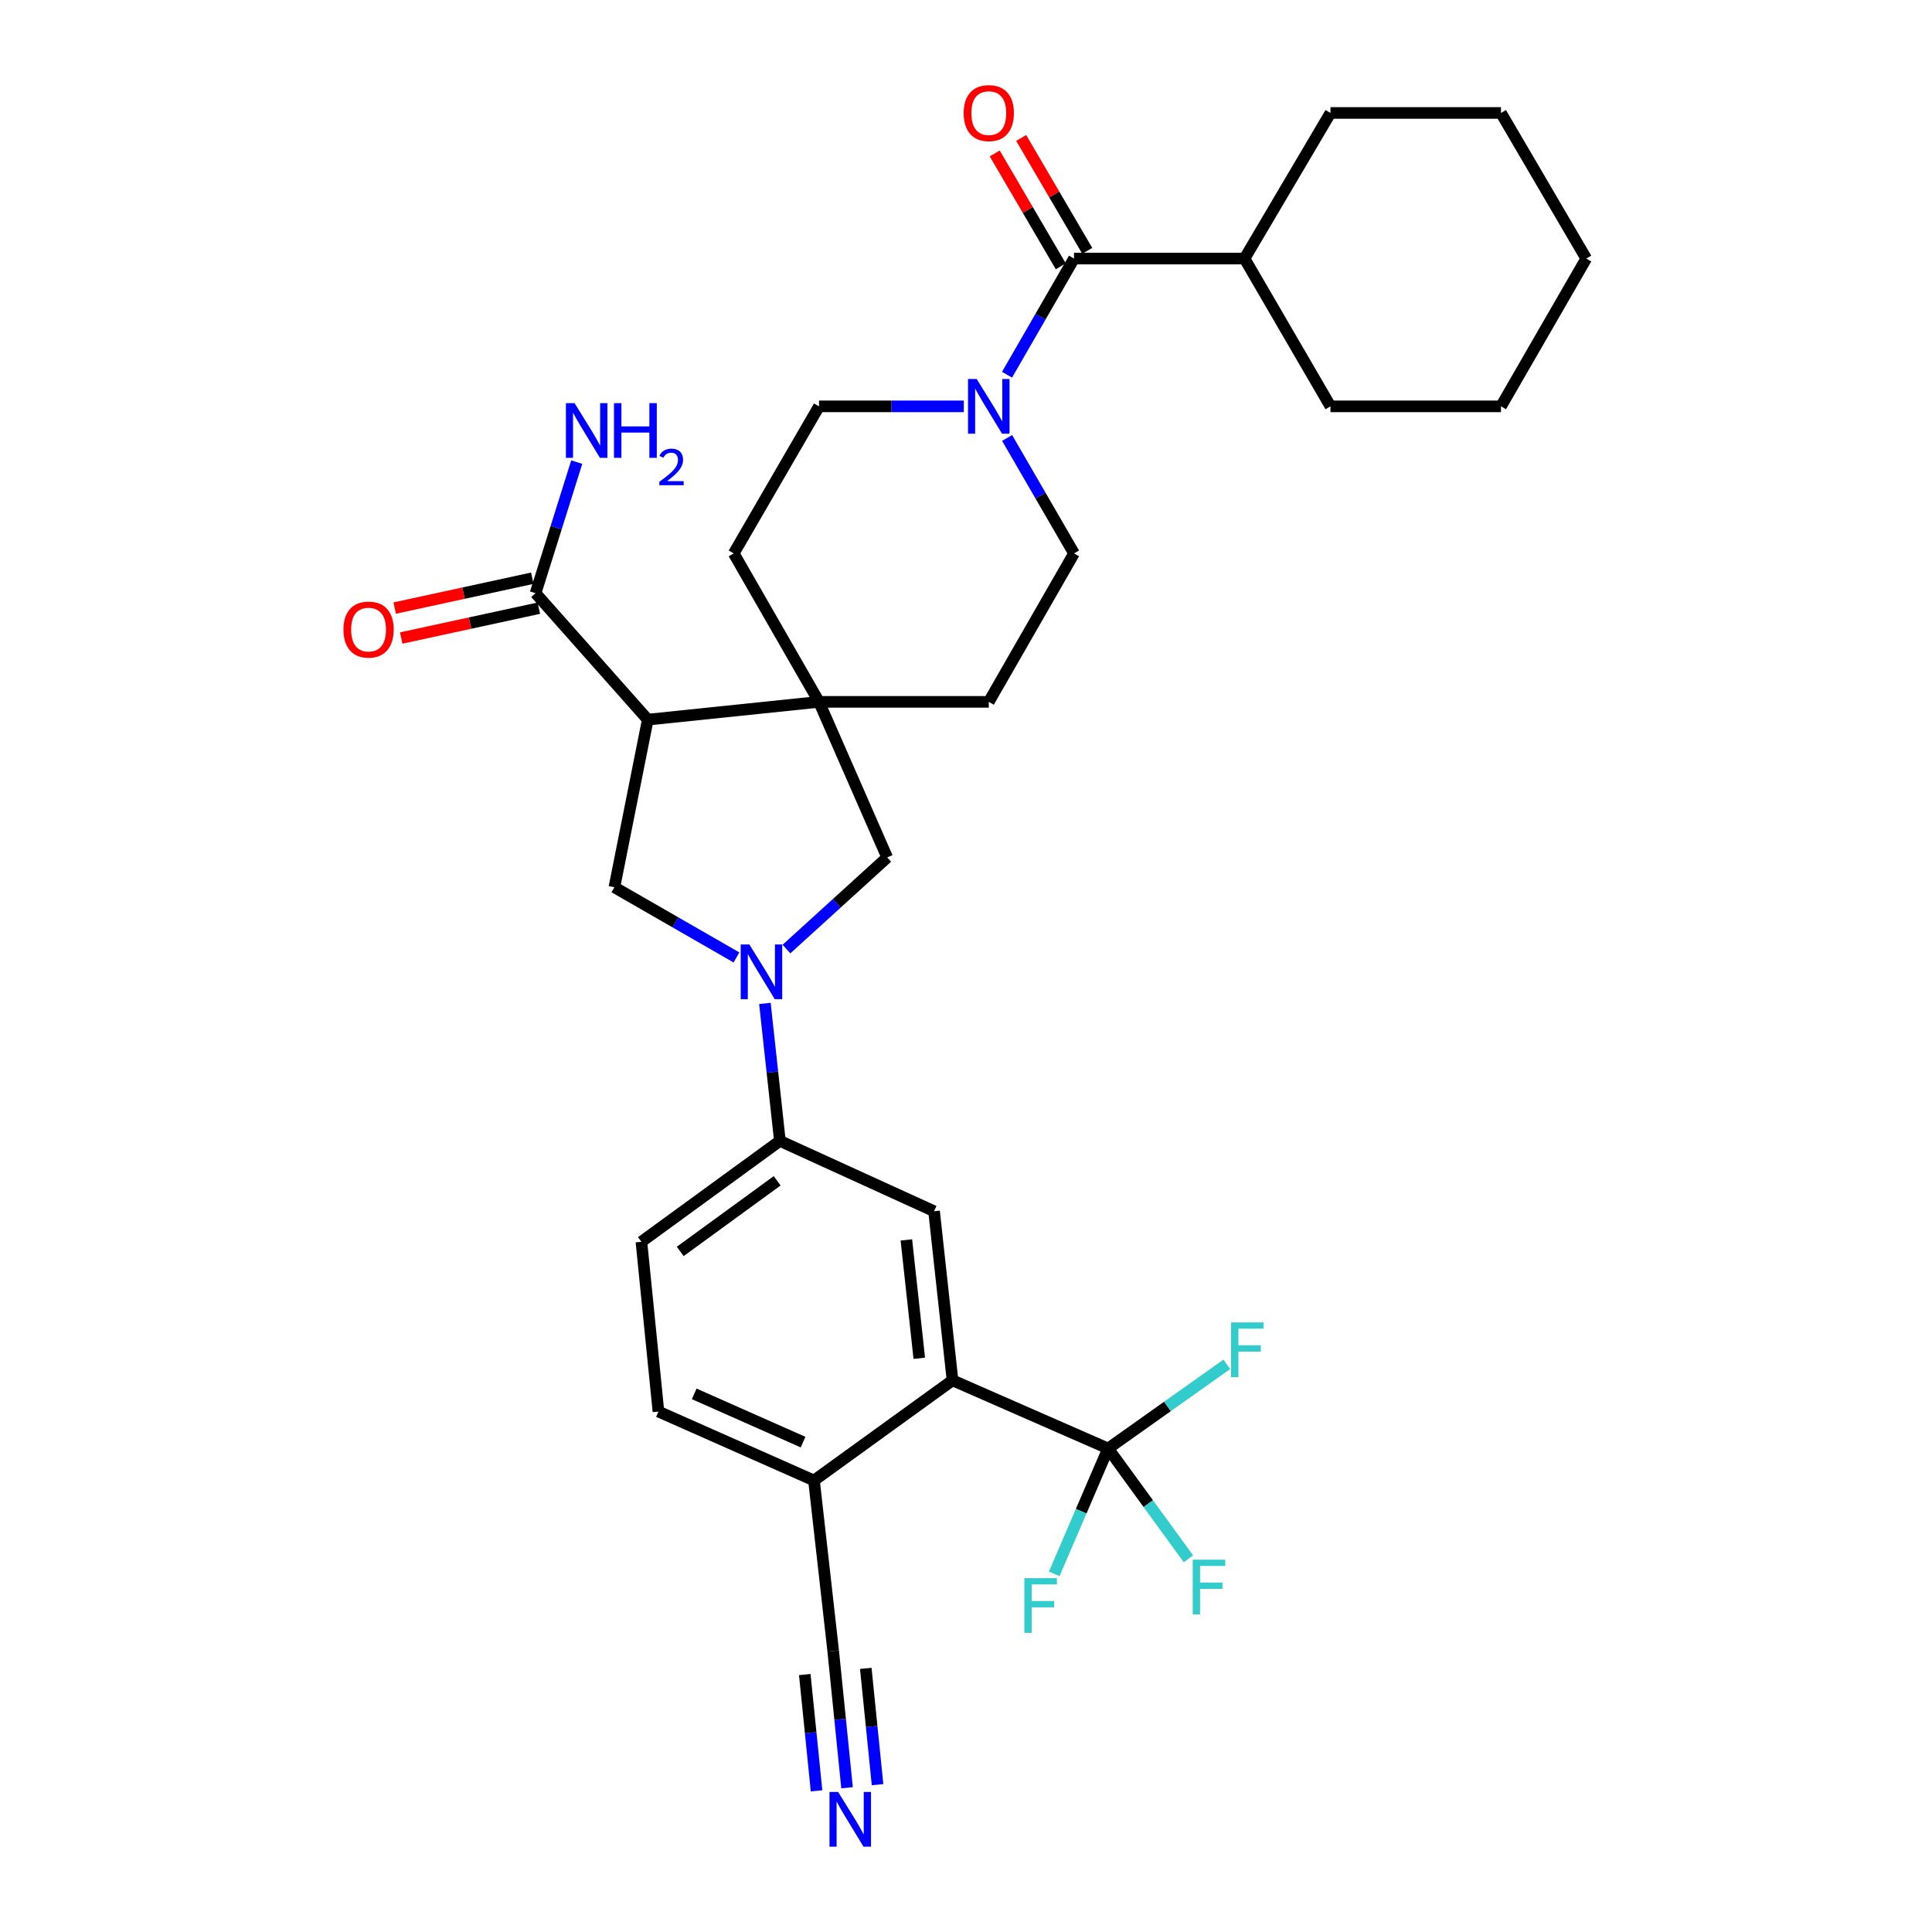 <?xml version='1.0' encoding='iso-8859-1'?>
<svg version='1.1' baseProfile='full'
              xmlns='http://www.w3.org/2000/svg'
                      xmlns:rdkit='http://www.rdkit.org/xml'
                      xmlns:xlink='http://www.w3.org/1999/xlink'
                  xml:space='preserve'
width='1000px' height='1000px' viewBox='0 0 1000 1000'>
<!-- END OF HEADER -->
<rect style='opacity:1.0;fill:#FFFFFF;stroke:none' width='1000' height='1000' x='0' y='0'> </rect>
<path class='bond-1' d='M 335.287,372.484 L 423.919,363.281' style='fill:none;fill-rule:evenodd;stroke:#000000;stroke-width:6px;stroke-linecap:butt;stroke-linejoin:miter;stroke-opacity:1' />
<path class='bond-3' d='M 335.287,372.484 L 318.008,459.247' style='fill:none;fill-rule:evenodd;stroke:#000000;stroke-width:6px;stroke-linecap:butt;stroke-linejoin:miter;stroke-opacity:1' />
<path class='bond-7' d='M 335.287,372.484 L 277.201,307.037' style='fill:none;fill-rule:evenodd;stroke:#000000;stroke-width:6px;stroke-linecap:butt;stroke-linejoin:miter;stroke-opacity:1' />
<path class='bond-0' d='M 381.196,495.572 L 349.602,477.41' style='fill:none;fill-rule:evenodd;stroke:#0000FF;stroke-width:6px;stroke-linecap:butt;stroke-linejoin:miter;stroke-opacity:1' />
<path class='bond-0' d='M 349.602,477.41 L 318.008,459.247' style='fill:none;fill-rule:evenodd;stroke:#000000;stroke-width:6px;stroke-linecap:butt;stroke-linejoin:miter;stroke-opacity:1' />
<path class='bond-8' d='M 395.914,519.369 L 399.792,554.945' style='fill:none;fill-rule:evenodd;stroke:#0000FF;stroke-width:6px;stroke-linecap:butt;stroke-linejoin:miter;stroke-opacity:1' />
<path class='bond-8' d='M 399.792,554.945 L 403.67,590.521' style='fill:none;fill-rule:evenodd;stroke:#000000;stroke-width:6px;stroke-linecap:butt;stroke-linejoin:miter;stroke-opacity:1' />
<path class='bond-32' d='M 407.07,491.238 L 433.139,467.525' style='fill:none;fill-rule:evenodd;stroke:#0000FF;stroke-width:6px;stroke-linecap:butt;stroke-linejoin:miter;stroke-opacity:1' />
<path class='bond-32' d='M 433.139,467.525 L 459.208,443.811' style='fill:none;fill-rule:evenodd;stroke:#000000;stroke-width:6px;stroke-linecap:butt;stroke-linejoin:miter;stroke-opacity:1' />
<path class='bond-9' d='M 423.919,363.281 L 459.208,443.811' style='fill:none;fill-rule:evenodd;stroke:#000000;stroke-width:6px;stroke-linecap:butt;stroke-linejoin:miter;stroke-opacity:1' />
<path class='bond-14' d='M 423.919,363.281 L 379.779,286.443' style='fill:none;fill-rule:evenodd;stroke:#000000;stroke-width:6px;stroke-linecap:butt;stroke-linejoin:miter;stroke-opacity:1' />
<path class='bond-15' d='M 423.919,363.281 L 511.793,363.281' style='fill:none;fill-rule:evenodd;stroke:#000000;stroke-width:6px;stroke-linecap:butt;stroke-linejoin:miter;stroke-opacity:1' />
<path class='bond-2' d='M 573.564,749.749 L 493.025,714.451' style='fill:none;fill-rule:evenodd;stroke:#000000;stroke-width:6px;stroke-linecap:butt;stroke-linejoin:miter;stroke-opacity:1' />
<path class='bond-23' d='M 573.564,749.749 L 559.616,782.19' style='fill:none;fill-rule:evenodd;stroke:#000000;stroke-width:6px;stroke-linecap:butt;stroke-linejoin:miter;stroke-opacity:1' />
<path class='bond-23' d='M 559.616,782.19 L 545.667,814.631' style='fill:none;fill-rule:evenodd;stroke:#33CCCC;stroke-width:6px;stroke-linecap:butt;stroke-linejoin:miter;stroke-opacity:1' />
<path class='bond-24' d='M 573.564,749.749 L 604.28,727.962' style='fill:none;fill-rule:evenodd;stroke:#000000;stroke-width:6px;stroke-linecap:butt;stroke-linejoin:miter;stroke-opacity:1' />
<path class='bond-24' d='M 604.28,727.962 L 634.995,706.175' style='fill:none;fill-rule:evenodd;stroke:#33CCCC;stroke-width:6px;stroke-linecap:butt;stroke-linejoin:miter;stroke-opacity:1' />
<path class='bond-25' d='M 573.564,749.749 L 594.349,778.293' style='fill:none;fill-rule:evenodd;stroke:#000000;stroke-width:6px;stroke-linecap:butt;stroke-linejoin:miter;stroke-opacity:1' />
<path class='bond-25' d='M 594.349,778.293 L 615.133,806.838' style='fill:none;fill-rule:evenodd;stroke:#33CCCC;stroke-width:6px;stroke-linecap:butt;stroke-linejoin:miter;stroke-opacity:1' />
<path class='bond-4' d='M 493.025,714.451 L 483.469,626.93' style='fill:none;fill-rule:evenodd;stroke:#000000;stroke-width:6px;stroke-linecap:butt;stroke-linejoin:miter;stroke-opacity:1' />
<path class='bond-4' d='M 475.817,703.045 L 469.128,641.78' style='fill:none;fill-rule:evenodd;stroke:#000000;stroke-width:6px;stroke-linecap:butt;stroke-linejoin:miter;stroke-opacity:1' />
<path class='bond-34' d='M 493.025,714.451 L 421.318,766.296' style='fill:none;fill-rule:evenodd;stroke:#000000;stroke-width:6px;stroke-linecap:butt;stroke-linejoin:miter;stroke-opacity:1' />
<path class='bond-5' d='M 521.275,226.689 L 538.591,256.566' style='fill:none;fill-rule:evenodd;stroke:#0000FF;stroke-width:6px;stroke-linecap:butt;stroke-linejoin:miter;stroke-opacity:1' />
<path class='bond-5' d='M 538.591,256.566 L 555.907,286.443' style='fill:none;fill-rule:evenodd;stroke:#000000;stroke-width:6px;stroke-linecap:butt;stroke-linejoin:miter;stroke-opacity:1' />
<path class='bond-6' d='M 521.232,193.962 L 538.57,163.899' style='fill:none;fill-rule:evenodd;stroke:#0000FF;stroke-width:6px;stroke-linecap:butt;stroke-linejoin:miter;stroke-opacity:1' />
<path class='bond-6' d='M 538.57,163.899 L 555.907,133.836' style='fill:none;fill-rule:evenodd;stroke:#000000;stroke-width:6px;stroke-linecap:butt;stroke-linejoin:miter;stroke-opacity:1' />
<path class='bond-33' d='M 498.856,210.329 L 461.388,210.329' style='fill:none;fill-rule:evenodd;stroke:#0000FF;stroke-width:6px;stroke-linecap:butt;stroke-linejoin:miter;stroke-opacity:1' />
<path class='bond-33' d='M 461.388,210.329 L 423.919,210.329' style='fill:none;fill-rule:evenodd;stroke:#000000;stroke-width:6px;stroke-linecap:butt;stroke-linejoin:miter;stroke-opacity:1' />
<path class='bond-18' d='M 562.754,129.829 L 545.656,100.613' style='fill:none;fill-rule:evenodd;stroke:#000000;stroke-width:6px;stroke-linecap:butt;stroke-linejoin:miter;stroke-opacity:1' />
<path class='bond-18' d='M 545.656,100.613 L 528.557,71.398' style='fill:none;fill-rule:evenodd;stroke:#FF0000;stroke-width:6px;stroke-linecap:butt;stroke-linejoin:miter;stroke-opacity:1' />
<path class='bond-18' d='M 549.059,137.844 L 531.961,108.629' style='fill:none;fill-rule:evenodd;stroke:#000000;stroke-width:6px;stroke-linecap:butt;stroke-linejoin:miter;stroke-opacity:1' />
<path class='bond-18' d='M 531.961,108.629 L 514.862,79.413' style='fill:none;fill-rule:evenodd;stroke:#FF0000;stroke-width:6px;stroke-linecap:butt;stroke-linejoin:miter;stroke-opacity:1' />
<path class='bond-21' d='M 555.907,133.836 L 644.16,133.836' style='fill:none;fill-rule:evenodd;stroke:#000000;stroke-width:6px;stroke-linecap:butt;stroke-linejoin:miter;stroke-opacity:1' />
<path class='bond-19' d='M 275.518,299.283 L 239.91,307.009' style='fill:none;fill-rule:evenodd;stroke:#000000;stroke-width:6px;stroke-linecap:butt;stroke-linejoin:miter;stroke-opacity:1' />
<path class='bond-19' d='M 239.91,307.009 L 204.301,314.734' style='fill:none;fill-rule:evenodd;stroke:#FF0000;stroke-width:6px;stroke-linecap:butt;stroke-linejoin:miter;stroke-opacity:1' />
<path class='bond-19' d='M 278.883,314.79 L 243.274,322.516' style='fill:none;fill-rule:evenodd;stroke:#000000;stroke-width:6px;stroke-linecap:butt;stroke-linejoin:miter;stroke-opacity:1' />
<path class='bond-19' d='M 243.274,322.516 L 207.665,330.241' style='fill:none;fill-rule:evenodd;stroke:#FF0000;stroke-width:6px;stroke-linecap:butt;stroke-linejoin:miter;stroke-opacity:1' />
<path class='bond-26' d='M 277.201,307.037 L 287.858,273.112' style='fill:none;fill-rule:evenodd;stroke:#000000;stroke-width:6px;stroke-linecap:butt;stroke-linejoin:miter;stroke-opacity:1' />
<path class='bond-26' d='M 287.858,273.112 L 298.515,239.188' style='fill:none;fill-rule:evenodd;stroke:#0000FF;stroke-width:6px;stroke-linecap:butt;stroke-linejoin:miter;stroke-opacity:1' />
<path class='bond-10' d='M 403.67,590.521 L 483.469,626.93' style='fill:none;fill-rule:evenodd;stroke:#000000;stroke-width:6px;stroke-linecap:butt;stroke-linejoin:miter;stroke-opacity:1' />
<path class='bond-20' d='M 403.67,590.521 L 331.99,642.745' style='fill:none;fill-rule:evenodd;stroke:#000000;stroke-width:6px;stroke-linecap:butt;stroke-linejoin:miter;stroke-opacity:1' />
<path class='bond-20' d='M 402.262,611.18 L 352.086,647.736' style='fill:none;fill-rule:evenodd;stroke:#000000;stroke-width:6px;stroke-linecap:butt;stroke-linejoin:miter;stroke-opacity:1' />
<path class='bond-11' d='M 438.431,925.333 L 434.847,889.932' style='fill:none;fill-rule:evenodd;stroke:#0000FF;stroke-width:6px;stroke-linecap:butt;stroke-linejoin:miter;stroke-opacity:1' />
<path class='bond-11' d='M 434.847,889.932 L 431.262,854.532' style='fill:none;fill-rule:evenodd;stroke:#000000;stroke-width:6px;stroke-linecap:butt;stroke-linejoin:miter;stroke-opacity:1' />
<path class='bond-11' d='M 454.219,923.734 L 451.172,893.644' style='fill:none;fill-rule:evenodd;stroke:#0000FF;stroke-width:6px;stroke-linecap:butt;stroke-linejoin:miter;stroke-opacity:1' />
<path class='bond-11' d='M 451.172,893.644 L 448.125,863.553' style='fill:none;fill-rule:evenodd;stroke:#000000;stroke-width:6px;stroke-linecap:butt;stroke-linejoin:miter;stroke-opacity:1' />
<path class='bond-11' d='M 422.644,926.931 L 419.597,896.841' style='fill:none;fill-rule:evenodd;stroke:#0000FF;stroke-width:6px;stroke-linecap:butt;stroke-linejoin:miter;stroke-opacity:1' />
<path class='bond-11' d='M 419.597,896.841 L 416.55,866.75' style='fill:none;fill-rule:evenodd;stroke:#000000;stroke-width:6px;stroke-linecap:butt;stroke-linejoin:miter;stroke-opacity:1' />
<path class='bond-12' d='M 431.262,854.532 L 421.318,766.296' style='fill:none;fill-rule:evenodd;stroke:#000000;stroke-width:6px;stroke-linecap:butt;stroke-linejoin:miter;stroke-opacity:1' />
<path class='bond-13' d='M 421.318,766.296 L 340.814,730.619' style='fill:none;fill-rule:evenodd;stroke:#000000;stroke-width:6px;stroke-linecap:butt;stroke-linejoin:miter;stroke-opacity:1' />
<path class='bond-13' d='M 415.672,746.437 L 359.319,721.463' style='fill:none;fill-rule:evenodd;stroke:#000000;stroke-width:6px;stroke-linecap:butt;stroke-linejoin:miter;stroke-opacity:1' />
<path class='bond-16' d='M 379.779,286.443 L 423.919,210.329' style='fill:none;fill-rule:evenodd;stroke:#000000;stroke-width:6px;stroke-linecap:butt;stroke-linejoin:miter;stroke-opacity:1' />
<path class='bond-17' d='M 511.793,363.281 L 555.907,286.443' style='fill:none;fill-rule:evenodd;stroke:#000000;stroke-width:6px;stroke-linecap:butt;stroke-linejoin:miter;stroke-opacity:1' />
<path class='bond-22' d='M 331.99,642.745 L 340.814,730.619' style='fill:none;fill-rule:evenodd;stroke:#000000;stroke-width:6px;stroke-linecap:butt;stroke-linejoin:miter;stroke-opacity:1' />
<path class='bond-27' d='M 644.16,133.836 L 688.652,58.462' style='fill:none;fill-rule:evenodd;stroke:#000000;stroke-width:6px;stroke-linecap:butt;stroke-linejoin:miter;stroke-opacity:1' />
<path class='bond-28' d='M 644.16,133.836 L 688.652,210.329' style='fill:none;fill-rule:evenodd;stroke:#000000;stroke-width:6px;stroke-linecap:butt;stroke-linejoin:miter;stroke-opacity:1' />
<path class='bond-30' d='M 688.652,58.462 L 776.906,58.462' style='fill:none;fill-rule:evenodd;stroke:#000000;stroke-width:6px;stroke-linecap:butt;stroke-linejoin:miter;stroke-opacity:1' />
<path class='bond-29' d='M 688.652,210.329 L 776.906,210.329' style='fill:none;fill-rule:evenodd;stroke:#000000;stroke-width:6px;stroke-linecap:butt;stroke-linejoin:miter;stroke-opacity:1' />
<path class='bond-31' d='M 776.906,210.329 L 821.037,133.836' style='fill:none;fill-rule:evenodd;stroke:#000000;stroke-width:6px;stroke-linecap:butt;stroke-linejoin:miter;stroke-opacity:1' />
<path class='bond-35' d='M 776.906,58.462 L 821.037,133.836' style='fill:none;fill-rule:evenodd;stroke:#000000;stroke-width:6px;stroke-linecap:butt;stroke-linejoin:miter;stroke-opacity:1' />
<path  class='atom-1' d='M 387.871 488.848
L 397.151 503.848
Q 398.071 505.328, 399.551 508.008
Q 401.031 510.688, 401.111 510.848
L 401.111 488.848
L 404.871 488.848
L 404.871 517.168
L 400.991 517.168
L 391.031 500.768
Q 389.871 498.848, 388.631 496.648
Q 387.431 494.448, 387.071 493.768
L 387.071 517.168
L 383.391 517.168
L 383.391 488.848
L 387.871 488.848
' fill='#0000FF'/>
<path  class='atom-6' d='M 505.533 196.169
L 514.813 211.169
Q 515.733 212.649, 517.213 215.329
Q 518.693 218.009, 518.773 218.169
L 518.773 196.169
L 522.533 196.169
L 522.533 224.489
L 518.653 224.489
L 508.693 208.089
Q 507.533 206.169, 506.293 203.969
Q 505.093 201.769, 504.733 201.089
L 504.733 224.489
L 501.053 224.489
L 501.053 196.169
L 505.533 196.169
' fill='#0000FF'/>
<path  class='atom-12' d='M 433.827 927.523
L 443.107 942.523
Q 444.027 944.003, 445.507 946.683
Q 446.987 949.363, 447.067 949.523
L 447.067 927.523
L 450.827 927.523
L 450.827 955.843
L 446.947 955.843
L 436.987 939.443
Q 435.827 937.523, 434.587 935.323
Q 433.387 933.123, 433.027 932.443
L 433.027 955.843
L 429.347 955.843
L 429.347 927.523
L 433.827 927.523
' fill='#0000FF'/>
<path  class='atom-19' d='M 498.793 58.542
Q 498.793 51.742, 502.153 47.943
Q 505.513 44.142, 511.793 44.142
Q 518.073 44.142, 521.433 47.943
Q 524.793 51.742, 524.793 58.542
Q 524.793 65.422, 521.393 69.343
Q 517.993 73.222, 511.793 73.222
Q 505.553 73.222, 502.153 69.343
Q 498.793 65.463, 498.793 58.542
M 511.793 70.022
Q 516.113 70.022, 518.433 67.142
Q 520.793 64.222, 520.793 58.542
Q 520.793 52.983, 518.433 50.182
Q 516.113 47.343, 511.793 47.343
Q 507.473 47.343, 505.113 50.142
Q 502.793 52.943, 502.793 58.542
Q 502.793 64.263, 505.113 67.142
Q 507.473 70.022, 511.793 70.022
' fill='#FF0000'/>
<path  class='atom-20' d='M 177.772 325.868
Q 177.772 319.068, 181.132 315.268
Q 184.492 311.468, 190.772 311.468
Q 197.052 311.468, 200.412 315.268
Q 203.772 319.068, 203.772 325.868
Q 203.772 332.748, 200.372 336.668
Q 196.972 340.548, 190.772 340.548
Q 184.532 340.548, 181.132 336.668
Q 177.772 332.788, 177.772 325.868
M 190.772 337.348
Q 195.092 337.348, 197.412 334.468
Q 199.772 331.548, 199.772 325.868
Q 199.772 320.308, 197.412 317.508
Q 195.092 314.668, 190.772 314.668
Q 186.452 314.668, 184.092 317.468
Q 181.772 320.268, 181.772 325.868
Q 181.772 331.588, 184.092 334.468
Q 186.452 337.348, 190.772 337.348
' fill='#FF0000'/>
<path  class='atom-24' d='M 530.208 816.843
L 547.048 816.843
L 547.048 820.083
L 534.008 820.083
L 534.008 828.683
L 545.608 828.683
L 545.608 831.963
L 534.008 831.963
L 534.008 845.163
L 530.208 845.163
L 530.208 816.843
' fill='#33CCCC'/>
<path  class='atom-25' d='M 637.203 684.476
L 654.043 684.476
L 654.043 687.716
L 641.003 687.716
L 641.003 696.316
L 652.603 696.316
L 652.603 699.596
L 641.003 699.596
L 641.003 712.796
L 637.203 712.796
L 637.203 684.476
' fill='#33CCCC'/>
<path  class='atom-26' d='M 617.351 807.286
L 634.191 807.286
L 634.191 810.526
L 621.151 810.526
L 621.151 819.126
L 632.751 819.126
L 632.751 822.406
L 621.151 822.406
L 621.151 835.606
L 617.351 835.606
L 617.351 807.286
' fill='#33CCCC'/>
<path  class='atom-27' d='M 297.396 208.661
L 306.676 223.661
Q 307.596 225.141, 309.076 227.821
Q 310.556 230.501, 310.636 230.661
L 310.636 208.661
L 314.396 208.661
L 314.396 236.981
L 310.516 236.981
L 300.556 220.581
Q 299.396 218.661, 298.156 216.461
Q 296.956 214.261, 296.596 213.581
L 296.596 236.981
L 292.916 236.981
L 292.916 208.661
L 297.396 208.661
' fill='#0000FF'/>
<path  class='atom-27' d='M 317.796 208.661
L 321.636 208.661
L 321.636 220.701
L 336.116 220.701
L 336.116 208.661
L 339.956 208.661
L 339.956 236.981
L 336.116 236.981
L 336.116 223.901
L 321.636 223.901
L 321.636 236.981
L 317.796 236.981
L 317.796 208.661
' fill='#0000FF'/>
<path  class='atom-27' d='M 341.329 235.987
Q 342.015 234.219, 343.652 233.242
Q 345.289 232.239, 347.559 232.239
Q 350.384 232.239, 351.968 233.77
Q 353.552 235.301, 353.552 238.02
Q 353.552 240.792, 351.493 243.379
Q 349.46 245.967, 345.236 249.029
L 353.869 249.029
L 353.869 251.141
L 341.276 251.141
L 341.276 249.372
Q 344.761 246.891, 346.82 245.043
Q 348.906 243.195, 349.909 241.531
Q 350.912 239.868, 350.912 238.152
Q 350.912 236.357, 350.015 235.354
Q 349.117 234.351, 347.559 234.351
Q 346.055 234.351, 345.051 234.958
Q 344.048 235.565, 343.335 236.911
L 341.329 235.987
' fill='#0000FF'/>
</svg>
